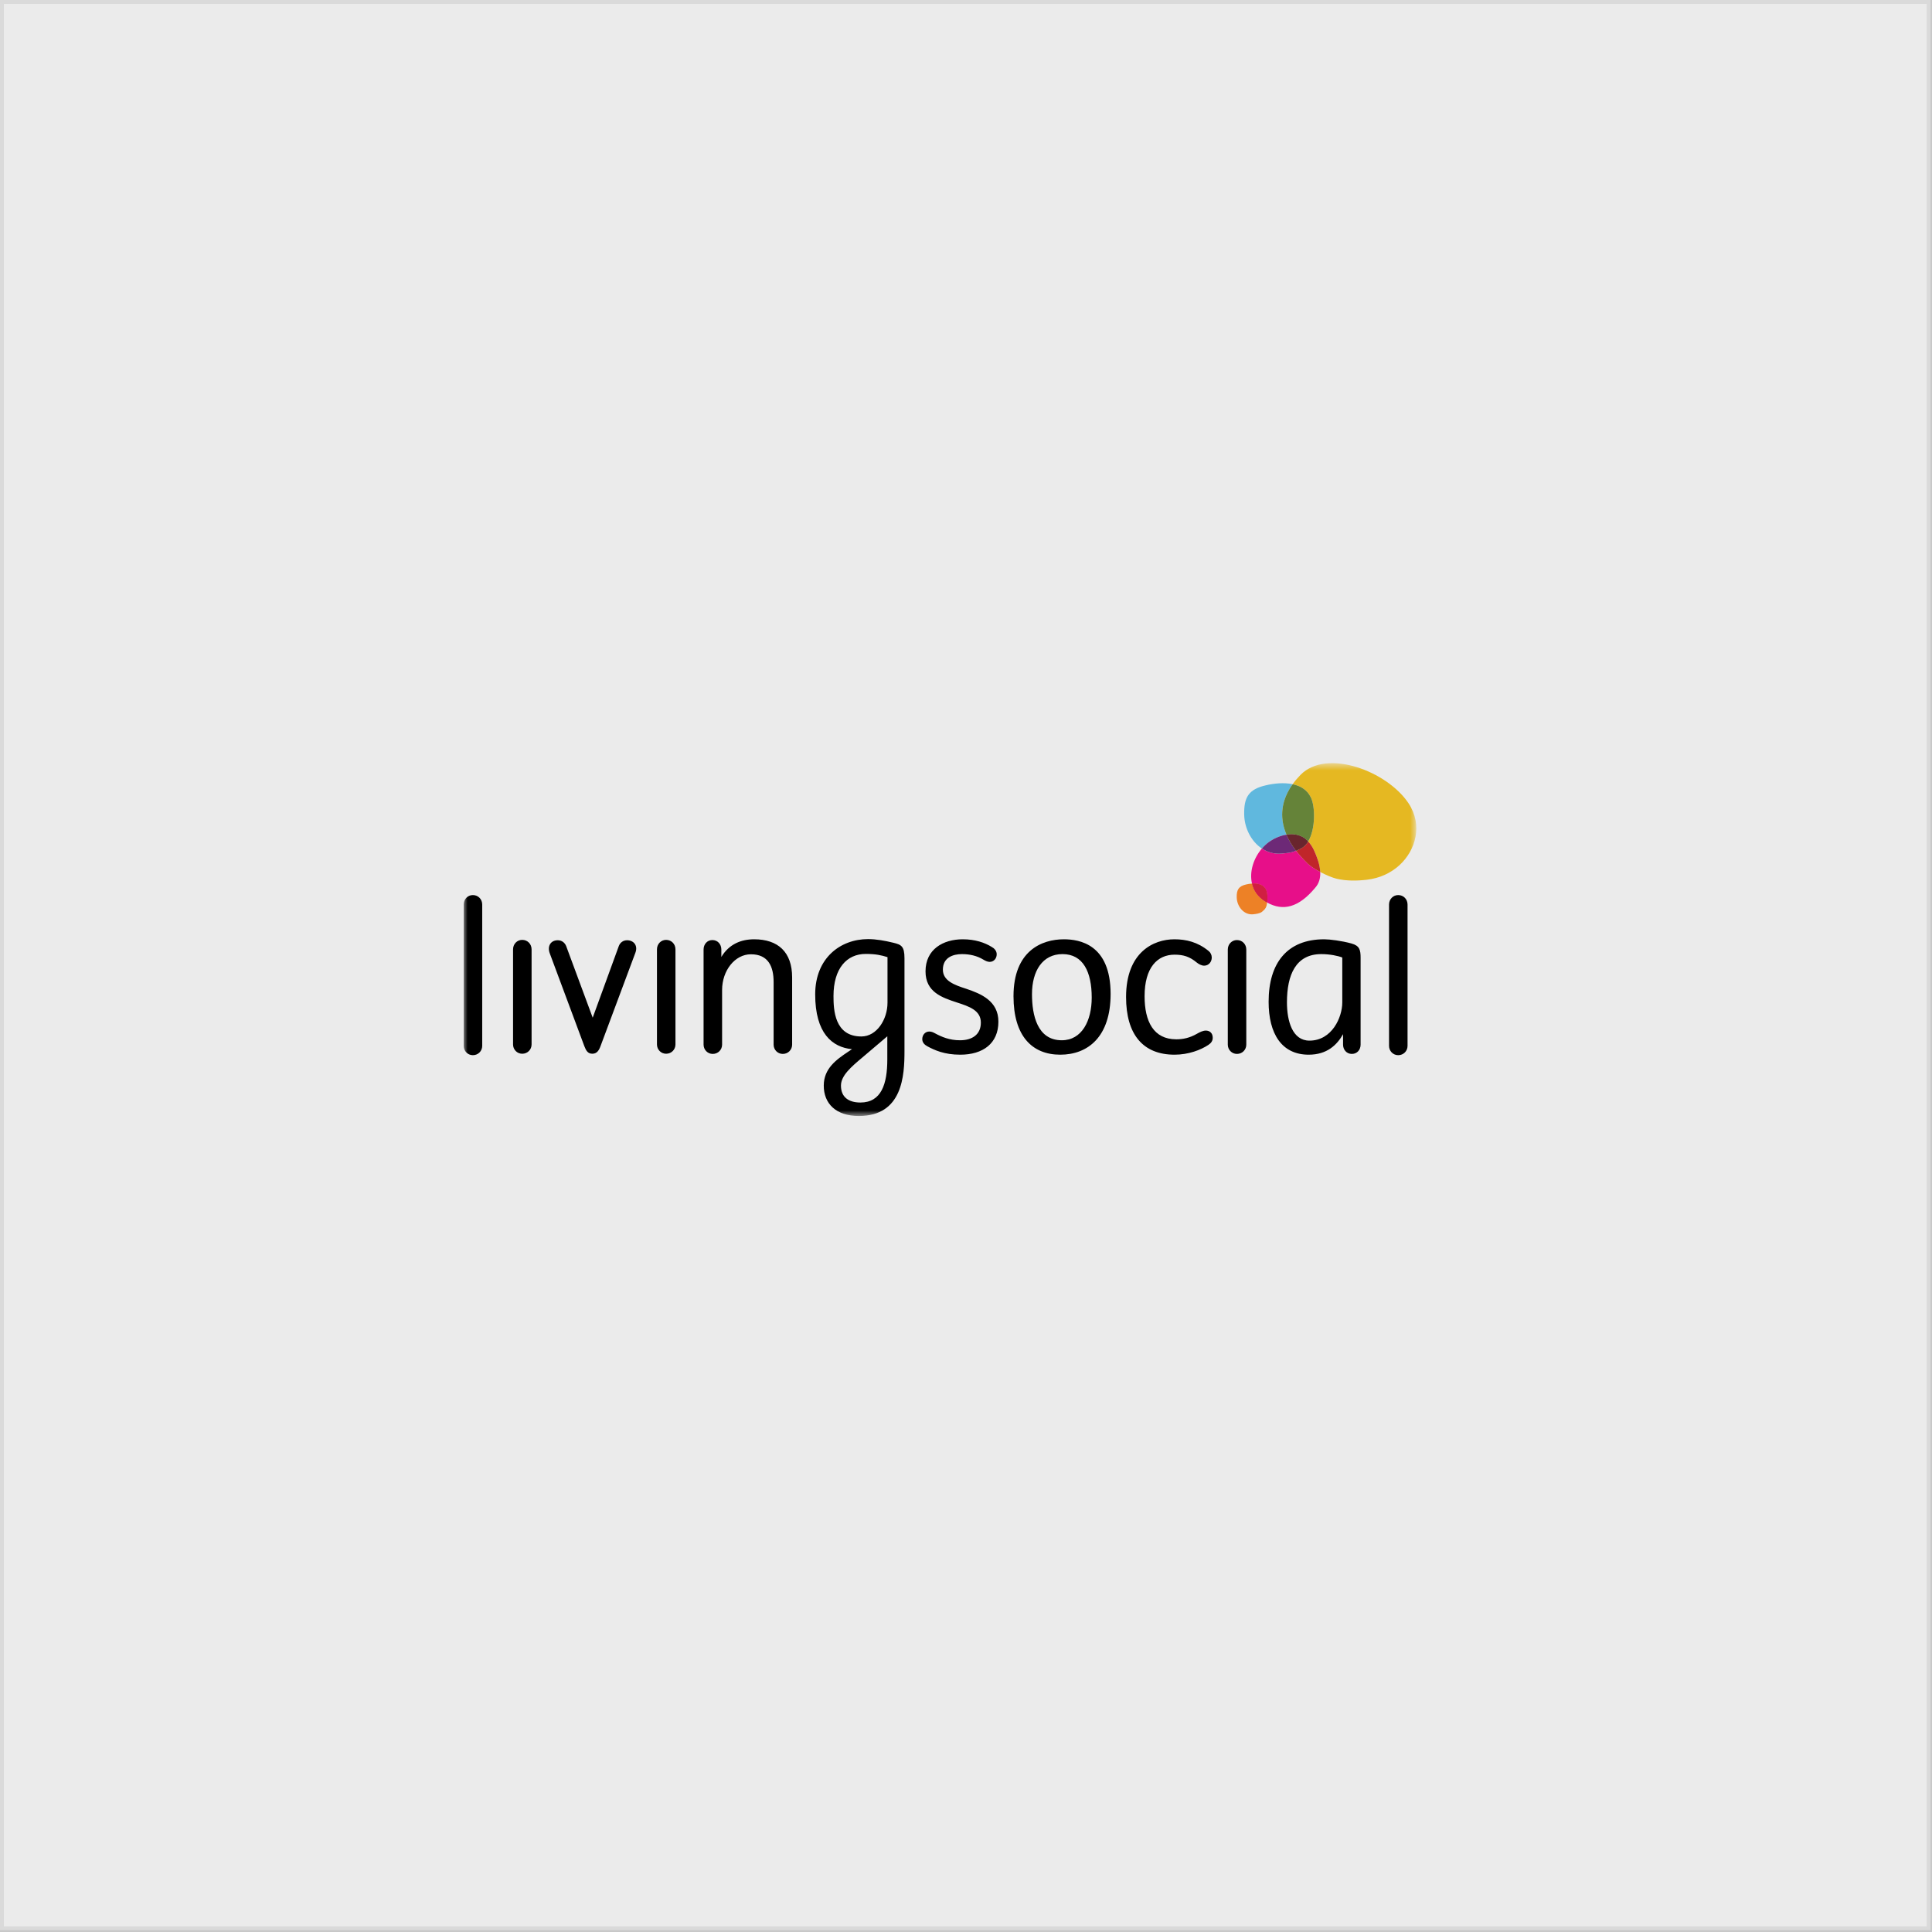 <?xml version="1.0" encoding="UTF-8" standalone="no"?>
<svg width="250px" height="250px" viewBox="0 0 250 250" version="1.1" xmlns="http://www.w3.org/2000/svg" xmlns:xlink="http://www.w3.org/1999/xlink" xmlns:sketch="http://www.bohemiancoding.com/sketch/ns">
    <rect x="0" y="0" width="250" height="250" fill="#333333" stroke="none"/>
    <!-- Generator: Sketch 3.4.4 (17249) - http://www.bohemiancoding.com/sketch -->
    <title>Livingsocial</title>
    <desc>Created with Sketch.</desc>
    <defs>
        <path id="path-1" d="M0,0.574 L123.269,0.574 L123.269,46.23 L0,46.23"></path>
        <path id="path-3" d="M0,0.574 L123.269,0.574 L123.269,46.23 L0,46.23 L0,0.574 Z"></path>
    </defs>
    <g id="Page-1" stroke="none" stroke-width="1" fill="none" fill-rule="evenodd" sketch:type="MSPage">
        <g id="Logos" sketch:type="MSArtboardGroup" transform="translate(-841, -407)">
            <g id="Livingsocial" sketch:type="MSLayerGroup" transform="translate(841, 407)">
                <rect id="white-overylay" stroke="#D8D8D8" opacity="0.9" fill="#FFFFFF" sketch:type="MSShapeGroup" x="0" y="0" width="249.812" height="249.766"></rect>
                <g id="Livingsocial-logo" transform="translate(60.001, 98.179)">
                    <g id="Group-3">
                        <mask id="mask-2" sketch:name="Clip 2" fill="white">
                            <use xlink:href="#path-1"></use>
                        </mask>
                        <g id="Clip-2"></g>
                        <path d="M122.269,5.774 C119.53,1.624 111.693,-1.368 108.294,2.081 C107.91,2.473 107.566,2.878 107.266,3.297 C108.265,3.508 109.148,4.013 109.623,5.01 C110.177,6.103 110.269,9.085 109.273,10.704 C109.592,11.046 109.85,11.446 110.044,11.874 C110.383,12.619 110.792,13.648 110.837,14.658 C111.606,15.062 112.419,15.397 112.928,15.521 C114.238,15.835 115.617,15.807 116.882,15.658 C118.5,15.471 119.96,14.807 121.092,13.771 C123.164,11.87 124.147,8.621 122.269,5.774" id="Fill-1" fill="#E5B822" sketch:type="MSShapeGroup" mask="url(#mask-2)"></path>
                    </g>
                    <path d="M104.19,10.781 C104.841,10.316 105.647,9.951 106.47,9.824 C105.456,7.451 105.878,5.231 107.266,3.296 C106.129,3.055 104.835,3.195 103.805,3.439 C101.556,3.949 100.946,5.015 100.998,7.249 C101.032,8.98 101.905,10.706 103.289,11.621 C103.564,11.308 103.86,11.017 104.19,10.781" id="Fill-4" fill="#60B8DE" sketch:type="MSShapeGroup"></path>
                    <path d="M106.469,9.824 C107.173,9.714 107.89,9.775 108.536,10.12 C108.82,10.272 109.058,10.477 109.273,10.704 C110.27,9.083 110.177,6.104 109.624,5.01 C109.148,4.013 108.265,3.509 107.265,3.297 C105.878,5.232 105.455,7.453 106.469,9.824" id="Fill-6" fill="#658339" sketch:type="MSShapeGroup"></path>
                    <path d="M107.708,11.906 C106.976,12.211 106.55,12.195 105.85,12.272 C104.885,12.361 104.017,12.099 103.289,11.621 C102.211,12.869 101.644,14.624 102.007,16.154 L102.01,16.157 C102.726,16.114 103.478,16.274 103.805,16.954 C103.966,17.276 104.057,17.97 103.956,18.607 C106.034,19.758 108.045,19.26 110.168,16.716 C110.714,16.118 110.871,15.392 110.836,14.657 C110.11,14.273 109.422,13.825 109.073,13.431 C108.546,12.917 108.095,12.409 107.708,11.906" id="Fill-8" fill="#E70F89" sketch:type="MSShapeGroup"></path>
                    <path d="M109.273,10.704 C109.065,11.04 108.818,11.321 108.511,11.511 C108.201,11.685 107.939,11.809 107.709,11.908 C108.095,12.41 108.546,12.919 109.073,13.431 C109.422,13.825 110.11,14.273 110.837,14.657 C110.792,13.649 110.382,12.62 110.044,11.875 C109.85,11.447 109.592,11.045 109.273,10.704" id="Fill-10" fill="#C0262A" sketch:type="MSShapeGroup"></path>
                    <path d="M105.85,12.272 C106.548,12.195 106.976,12.212 107.707,11.907 C107.165,11.201 106.761,10.508 106.47,9.825 C105.647,9.952 104.843,10.315 104.19,10.781 C103.859,11.016 103.563,11.308 103.289,11.62 C104.016,12.1 104.884,12.361 105.85,12.272" id="Fill-12" fill="#6D2977" sketch:type="MSShapeGroup"></path>
                    <path d="M107.09,9.774 L107.088,9.774 C106.882,9.774 106.676,9.792 106.469,9.824 C106.761,10.508 107.165,11.2 107.708,11.906 C107.939,11.811 108.2,11.684 108.515,11.511 C108.817,11.321 109.067,11.04 109.273,10.705 C109.058,10.476 108.819,10.272 108.536,10.12 C108.53,10.117 108.525,10.115 108.522,10.112 C108.52,10.112 108.517,10.11 108.517,10.11 C108.067,9.874 107.584,9.774 107.091,9.774 L107.09,9.774" id="Fill-14" fill="#739042" sketch:type="MSShapeGroup"></path>
                    <path d="M108.536,10.12 L108.536,10.12 C108.82,10.271 109.058,10.477 109.273,10.705 C109.058,10.477 108.82,10.271 108.536,10.12 M108.517,10.11 C108.517,10.11 108.519,10.112 108.522,10.112 C108.519,10.112 108.517,10.11 108.517,10.11 M107.088,9.774 C106.882,9.774 106.676,9.792 106.47,9.824 C106.676,9.792 106.882,9.774 107.088,9.774" id="Fill-16" fill="#37643B" sketch:type="MSShapeGroup"></path>
                    <path d="M108.536,10.12 C107.888,9.775 107.174,9.714 106.47,9.824 C106.761,10.506 107.166,11.202 107.708,11.906 C107.939,11.811 108.2,11.684 108.516,11.51 C108.819,11.32 109.07,11.039 109.273,10.705 C109.058,10.477 108.82,10.271 108.536,10.12" id="Fill-18" fill="#69252E" sketch:type="MSShapeGroup"></path>
                    <path d="M102.01,16.157 L101.988,16.157 C101.732,16.173 101.482,16.215 101.261,16.267 C100.277,16.49 100.009,16.957 100.03,17.935 C100.053,19.088 100.925,20.241 102.153,20.13 C102.555,20.085 103.038,20.024 103.317,19.795 C103.754,19.442 103.908,19.183 103.956,18.609 C103.956,18.609 103.792,18.515 103.709,18.466 C102.764,17.884 102.225,17.061 102.01,16.157" id="Fill-20" fill="#ED8126" sketch:type="MSShapeGroup"></path>
                    <path d="M102.219,16.15 L102.219,16.15 C102.156,16.15 102.092,16.152 102.029,16.156 L102.018,16.156 C102.016,16.156 102.012,16.158 102.01,16.158 C102.225,17.061 102.764,17.885 103.711,18.465 C103.794,18.517 103.956,18.609 103.956,18.609 C103.985,18.424 103.999,18.234 103.999,18.05 C103.999,17.601 103.919,17.184 103.805,16.954 C103.8,16.945 103.794,16.935 103.789,16.925 C103.491,16.334 102.857,16.15 102.219,16.15" id="Fill-22" fill="#E3252C" sketch:type="MSShapeGroup"></path>
                    <path d="M103.789,16.925 C103.796,16.936 103.8,16.945 103.803,16.954 C103.92,17.184 103.997,17.6 103.997,18.051 C103.997,17.6 103.92,17.184 103.803,16.954 C103.8,16.945 103.796,16.936 103.789,16.925 M102.029,16.156 L102.018,16.156 L102.029,16.156 M102.217,16.15 C102.155,16.15 102.092,16.152 102.029,16.156 C102.092,16.152 102.155,16.15 102.217,16.15 M102.217,16.15 L102.217,16.15 L102.221,16.15 L102.217,16.15" id="Fill-24" fill="#E2242C" sketch:type="MSShapeGroup"></path>
                    <path d="M103.823,16.95 C103.495,16.264 102.729,16.107 102.009,16.154 C102.224,17.059 102.763,17.884 103.711,18.465 C103.791,18.516 103.876,18.564 103.956,18.607 C104.06,17.971 103.987,17.272 103.823,16.95" id="Fill-26" fill="#D01F42" sketch:type="MSShapeGroup"></path>
                    <g id="Group-30">
                        <mask id="mask-4" sketch:name="Clip 29" fill="white">
                            <use xlink:href="#path-3"></use>
                        </mask>
                        <g id="Clip-29"></g>
                        <path d="M114.875,23.907 C113.615,23.562 112.085,23.365 111.344,23.365 C106.578,23.365 104.158,26.409 104.158,31.445 C104.158,35.57 105.836,38.297 109.344,38.297 C111.714,38.297 112.998,37.043 113.79,35.643 L113.79,36.995 C113.79,37.659 114.256,38.198 114.925,38.198 C115.615,38.198 116.06,37.659 116.06,36.995 L116.06,25.773 C116.06,24.741 115.939,24.201 114.875,23.907 L114.875,23.907 Z M113.689,31.544 C113.689,33.457 112.357,36.478 109.443,36.478 C107.223,36.478 106.53,33.925 106.53,31.518 C106.53,27.981 107.665,25.281 110.973,25.281 C112.061,25.281 113.145,25.501 113.689,25.723 L113.689,31.544 Z M98.875,24.691 C98.875,24.003 99.396,23.464 100.059,23.464 C100.751,23.464 101.268,24.003 101.268,24.691 L101.268,36.995 C101.268,37.659 100.751,38.198 100.059,38.198 C99.396,38.198 98.875,37.659 98.875,36.995 L98.875,24.691 Z M94.875,35.595 C95.221,35.399 95.641,35.177 96.034,35.177 C96.503,35.177 96.925,35.472 96.925,36.109 C96.925,36.478 96.749,36.773 96.38,37.019 C95.393,37.682 93.787,38.297 91.986,38.297 C87.91,38.297 85.712,35.692 85.712,30.831 C85.712,25.036 89.268,23.365 91.962,23.365 C93.468,23.365 94.973,23.708 96.405,24.887 C96.653,25.086 96.8,25.405 96.8,25.723 C96.8,26.288 96.405,26.779 95.812,26.779 C95.493,26.779 95.123,26.583 94.875,26.385 C93.936,25.6 93.121,25.355 91.986,25.355 C89.761,25.355 88.108,27.022 88.108,30.732 C88.108,33.998 89.268,36.307 92.206,36.307 C93.073,36.307 93.936,36.134 94.875,35.595 L94.875,35.595 Z M77.663,23.365 C74.821,23.365 71.146,24.838 71.146,30.732 C71.146,35.864 73.538,38.297 77.193,38.297 C80.773,38.297 83.712,35.988 83.712,30.438 C83.712,23.979 79.638,23.365 77.663,23.365 L77.663,23.365 Z M77.391,36.431 C74.23,36.431 73.538,33.188 73.538,30.463 C73.538,27.466 74.898,25.281 77.489,25.281 C80.156,25.281 81.267,27.589 81.267,30.906 C81.267,33.925 79.985,36.431 77.391,36.431 L77.391,36.431 Z M60.254,35.3 C60.551,35.3 60.773,35.421 60.971,35.522 C61.835,35.988 62.845,36.431 64.23,36.431 C65.762,36.431 66.921,35.718 66.921,34.147 C66.921,32.575 65.441,32.06 63.835,31.544 C61.884,30.906 59.761,30.191 59.761,27.515 C59.761,24.644 62.059,23.365 64.578,23.365 C66.157,23.365 67.415,23.782 68.354,24.371 C68.626,24.519 68.973,24.838 68.973,25.305 C68.973,25.847 68.6,26.288 68.056,26.288 C67.786,26.288 67.489,26.14 67.241,25.993 C66.43,25.501 65.488,25.281 64.478,25.281 C63.319,25.281 62.007,25.723 62.007,27.295 C62.007,28.743 63.515,29.284 65.045,29.774 C66.947,30.413 69.191,31.346 69.191,34.021 C69.191,36.847 67.193,38.297 64.254,38.297 C62.18,38.297 60.922,37.705 60.007,37.216 C59.638,37.019 59.34,36.725 59.34,36.283 C59.34,35.744 59.711,35.3 60.254,35.3 L60.254,35.3 Z M40.104,28.89 C40.104,26.926 39.438,25.305 37.167,25.305 C35.093,25.305 33.438,27.418 33.438,29.922 L33.438,36.995 C33.438,37.659 32.918,38.198 32.227,38.198 C31.562,38.198 31.042,37.659 31.042,36.995 L31.042,24.691 C31.042,24.003 31.513,23.464 32.178,23.464 C32.869,23.464 33.34,24.003 33.34,24.691 L33.34,25.649 C34.352,23.979 35.909,23.365 37.586,23.365 C40.671,23.365 42.501,25.01 42.501,28.302 L42.501,36.995 C42.501,37.659 41.982,38.198 41.29,38.198 C40.624,38.198 40.104,37.659 40.104,36.995 L40.104,28.89 Z M20.078,24.225 C20.251,23.782 20.646,23.489 21.142,23.489 C21.979,23.489 22.571,24.151 22.225,25.086 L17.706,37.191 C17.51,37.73 17.24,38.173 16.647,38.173 C16.053,38.173 15.832,37.757 15.611,37.191 L11.139,25.184 C10.795,24.274 11.239,23.489 12.178,23.489 C12.696,23.489 13.091,23.807 13.263,24.248 L16.694,33.508 L20.078,24.225 Z M0,18.871 C0,18.183 0.52,17.643 1.188,17.643 C1.878,17.643 2.398,18.183 2.398,18.871 L2.398,37.156 C2.398,37.82 1.878,38.361 1.188,38.361 C0.52,38.361 0,37.82 0,37.156 L0,18.871 Z M119.74,18.871 C119.74,18.183 120.259,17.643 120.926,17.643 C121.619,17.643 122.135,18.183 122.135,18.871 L122.135,37.156 C122.135,37.82 121.619,38.361 120.926,38.361 C120.259,38.361 119.74,37.82 119.74,37.156 L119.74,18.871 Z M55.582,23.808 C54.472,23.538 53.359,23.341 52.323,23.341 C48.742,23.341 45.484,25.797 45.484,30.49 C45.484,35.522 47.679,37.339 50.248,37.584 L49.729,37.93 C48.224,38.935 46.593,40.089 46.593,42.3 C46.593,44.608 48.151,46.23 51.137,46.23 C56.817,46.23 57.038,40.949 57.038,37.831 L57.038,25.822 C57.038,24.25 56.619,24.055 55.582,23.808 L55.582,23.808 Z M54.816,38.911 C54.816,42.078 54.052,44.487 51.334,44.487 C49.852,44.487 48.818,43.822 48.818,42.3 C48.818,41 50.15,39.868 51.608,38.642 L54.816,35.917 L54.816,38.911 Z M54.841,31.569 C54.841,33.729 53.458,35.94 51.459,35.94 C47.976,35.94 47.853,32.476 47.853,30.709 C47.853,27.147 49.558,25.258 52.027,25.258 C53.333,25.258 54.052,25.429 54.841,25.675 L54.841,31.569 Z M25.01,24.669 C25.01,23.98 25.526,23.44 26.194,23.44 C26.886,23.44 27.403,23.98 27.403,24.669 L27.403,36.972 C27.403,37.635 26.886,38.175 26.194,38.175 C25.526,38.175 25.01,37.635 25.01,36.972 L25.01,24.669 Z M6.388,24.669 C6.388,23.98 6.908,23.44 7.575,23.44 C8.266,23.44 8.786,23.98 8.786,24.669 L8.786,36.972 C8.786,37.635 8.266,38.175 7.575,38.175 C6.908,38.175 6.388,37.635 6.388,36.972 L6.388,24.669 Z" id="Fill-28" fill="#000000" sketch:type="MSShapeGroup" mask="url(#mask-4)"></path>
                    </g>
                </g>
            </g>
        </g>
    </g>
</svg>